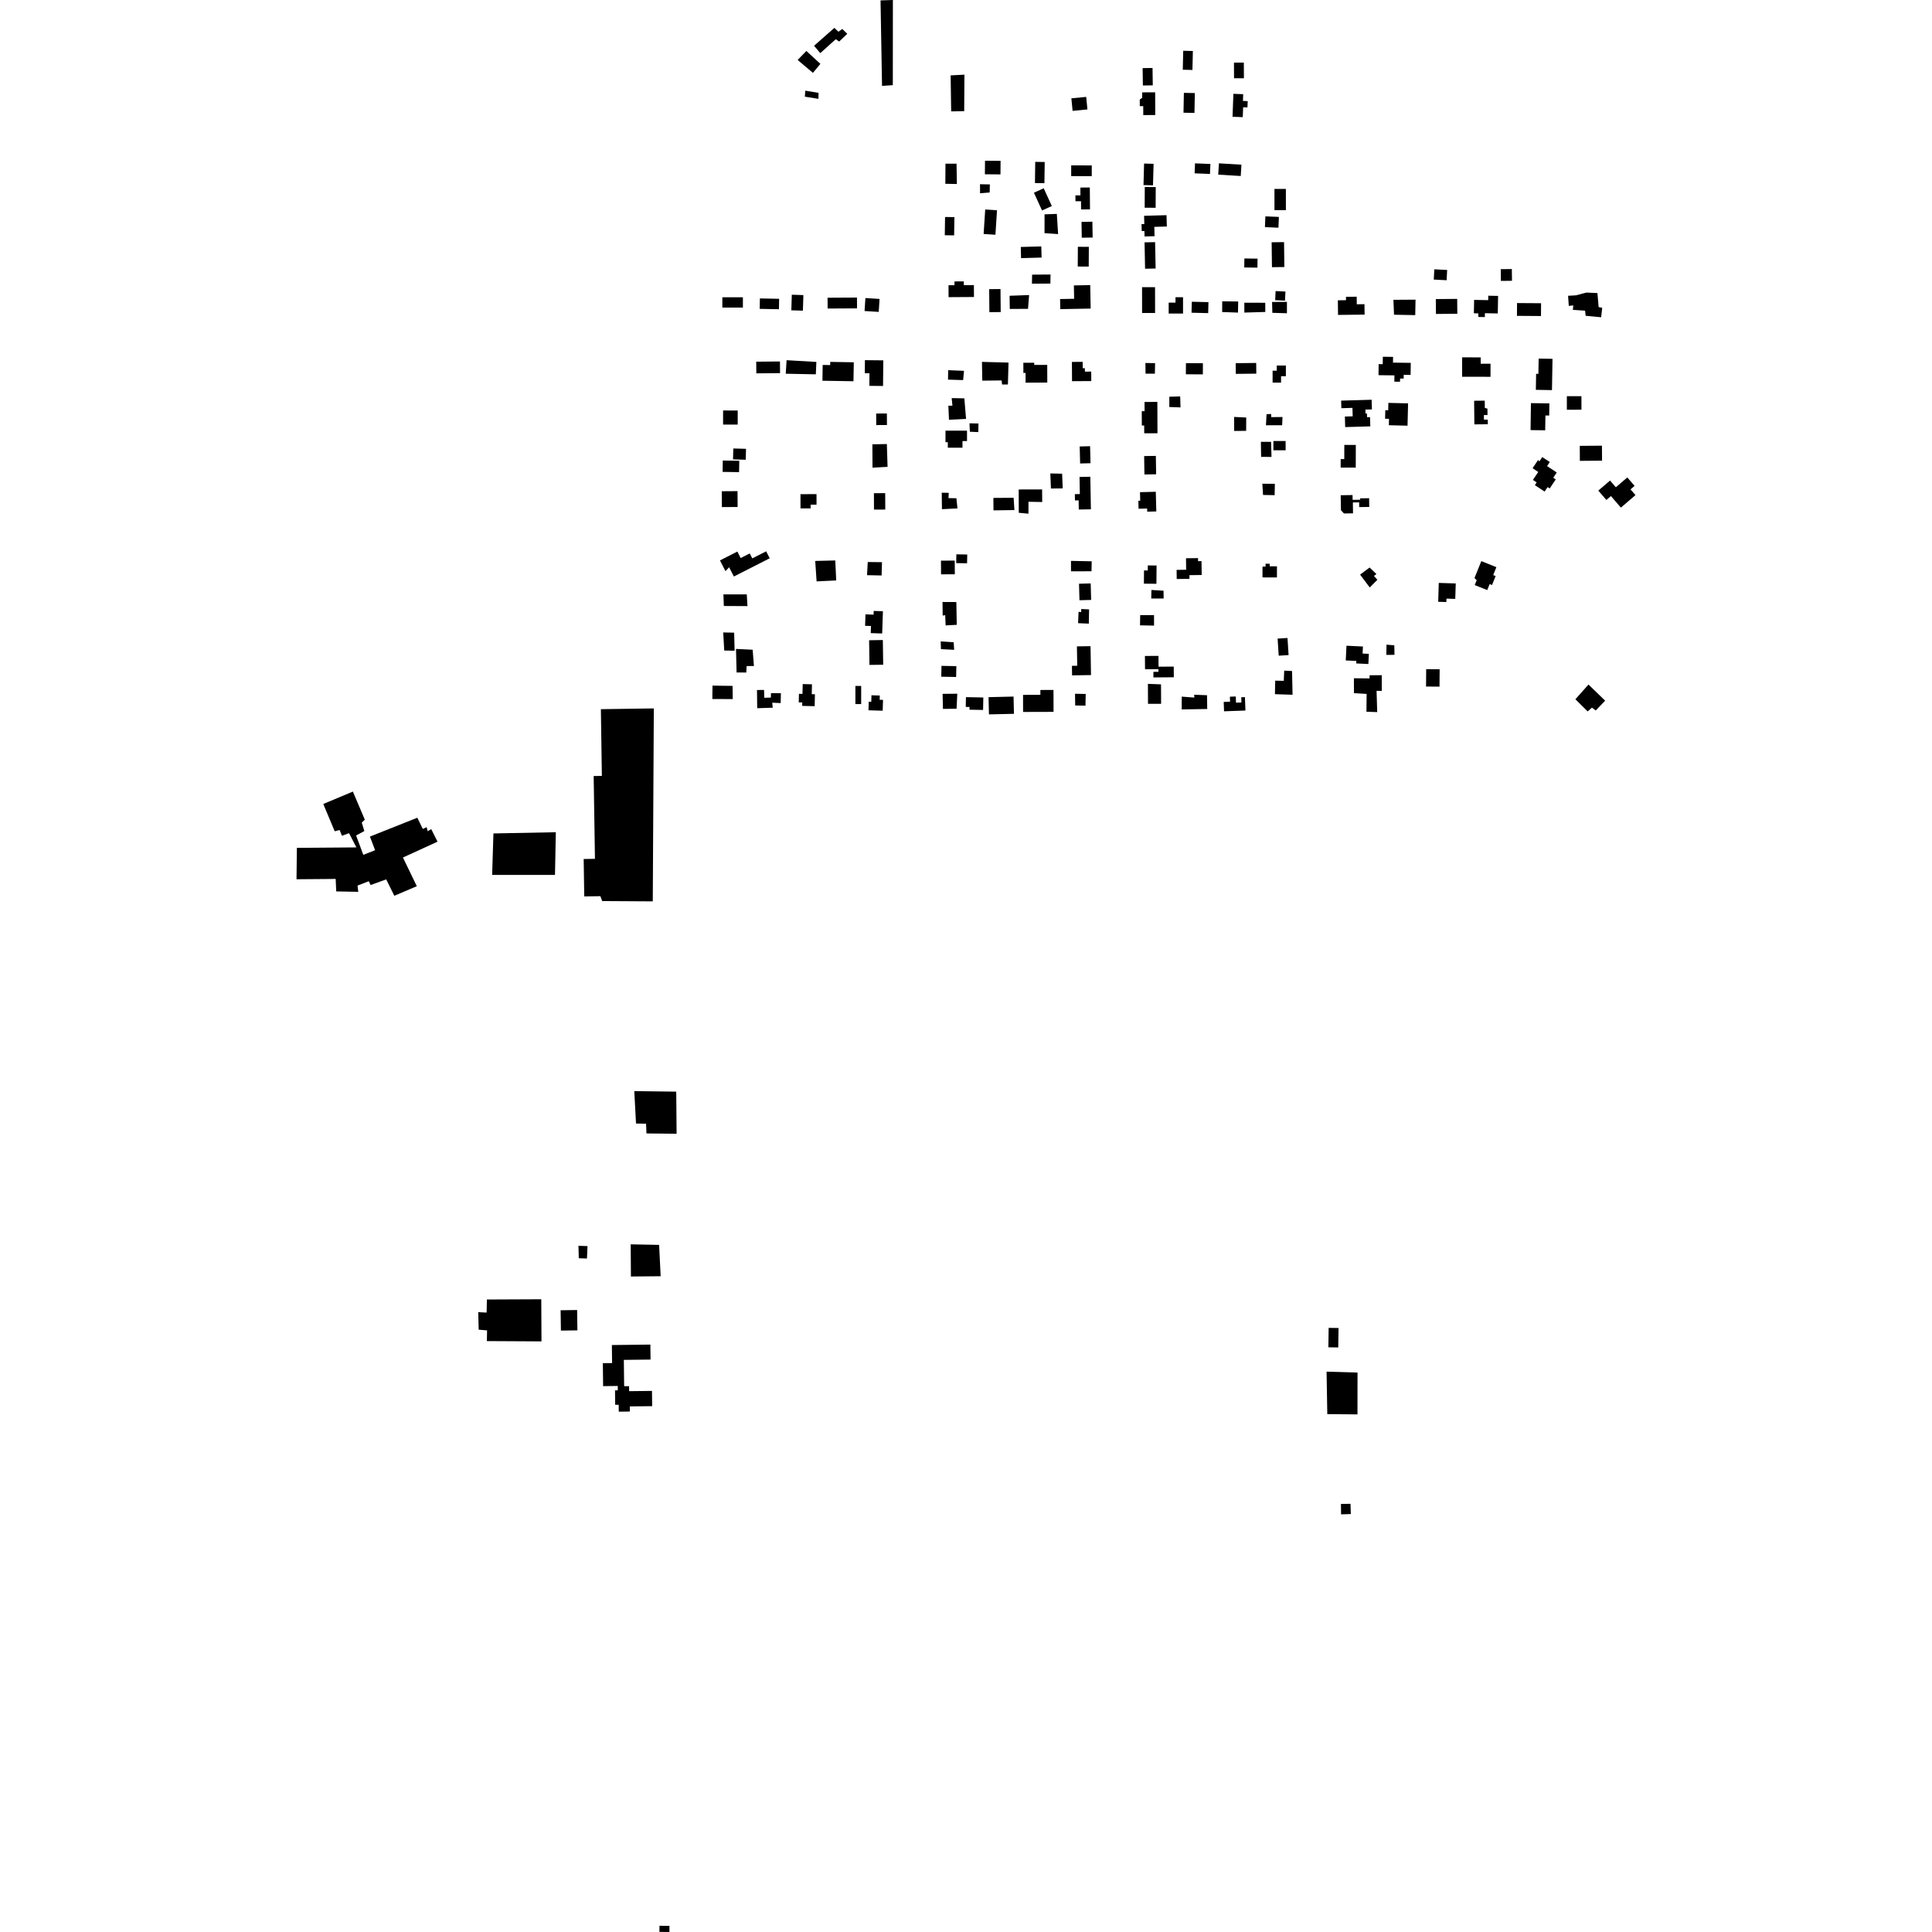 <?xml version="1.0" encoding="utf-8" standalone="no"?>
<!DOCTYPE svg PUBLIC "-//W3C//DTD SVG 1.1//EN"
  "http://www.w3.org/Graphics/SVG/1.1/DTD/svg11.dtd">
<!-- Created with matplotlib (https://matplotlib.org/) -->
<svg height="288pt" version="1.1" viewBox="0 0 288 288" width="288pt" xmlns="http://www.w3.org/2000/svg" xmlns:xlink="http://www.w3.org/1999/xlink">
 <defs>
  <style type="text/css">
*{stroke-linecap:butt;stroke-linejoin:round;}
  </style>
 </defs>
 <g id="figure_1">
  <g id="patch_1">
   <path d="M 0 288 
L 288 288 
L 288 0 
L 0 0 
z
" style="fill:none;opacity:0;"/>
  </g>
  <g id="axes_1">
   <g id="PatchCollection_1">
    <path clip-path="url(#p95643785c7)" d="M 154.32 24.13 
L 155.733 24.15 
L 155.69 27.308 
L 154.278 27.288 
L 154.32 24.13 
"/>
    <path clip-path="url(#p95643785c7)" d="M 154.126 28.729 
L 155.335 31.375 
L 156.794 30.714 
L 155.584 28.067 
L 154.126 28.729 
"/>
    <path clip-path="url(#p95643785c7)" d="M 146.816 25.978 
L 149.139 25.997 
L 149.155 23.978 
L 146.833 23.959 
L 146.816 25.978 
"/>
    <path clip-path="url(#p95643785c7)" d="M 155.711 31.949 
L 155.706 34.756 
L 157.73 34.895 
L 157.541 31.887 
L 155.711 31.949 
"/>
    <path clip-path="url(#p95643785c7)" d="M 152.166 36.815 
L 152.21 38.479 
L 155.268 38.396 
L 155.223 36.732 
L 152.166 36.815 
"/>
    <path clip-path="url(#p95643785c7)" d="M 146.864 31.227 
L 146.628 34.88 
L 148.387 34.992 
L 148.623 31.341 
L 146.864 31.227 
"/>
    <path clip-path="url(#p95643785c7)" d="M 89.573 105.716 
L 89.719 115.663 
L 88.497 115.681 
L 88.689 128.024 
L 87.007 128.05 
L 87.094 133.629 
L 89.497 133.592 
L 89.772 134.32 
L 97.308 134.364 
L 97.465 105.602 
L 89.573 105.716 
"/>
    <path clip-path="url(#p95643785c7)" d="M 73.555 124.239 
L 82.855 124.059 
L 82.731 130.421 
L 73.362 130.419 
L 73.555 124.239 
"/>
    <path clip-path="url(#p95643785c7)" d="M 44.254 126.389 
L 44.201 131.068 
L 50.038 131.021 
L 50.122 132.88 
L 53.403 132.944 
L 53.299 132.012 
L 54.974 131.359 
L 55.247 131.93 
L 57.573 131.088 
L 58.78 133.533 
L 62.132 132.105 
L 60.067 127.828 
L 65.22 125.468 
L 64.283 123.594 
L 63.75 123.906 
L 63.6 123.299 
L 63.027 123.57 
L 62.209 121.898 
L 55.145 124.707 
L 55.915 126.739 
L 54.159 127.431 
L 53.082 124.544 
L 54.311 123.883 
L 53.929 122.624 
L 54.383 122.189 
L 52.603 117.999 
L 48.19 119.848 
L 49.893 123.916 
L 50.626 123.73 
L 50.974 124.583 
L 52.035 124.202 
L 53.128 126.321 
L 44.254 126.389 
"/>
    <path clip-path="url(#p95643785c7)" d="M 159.683 24.652 
L 159.679 26.252 
L 162.745 26.259 
L 162.749 24.659 
L 159.683 24.652 
"/>
    <path clip-path="url(#p95643785c7)" d="M 162.458 27.948 
L 162.483 31.21 
L 161.155 31.221 
L 161.146 29.994 
L 160.318 30 
L 160.311 29.126 
L 161.059 29.119 
L 161.05 27.961 
L 162.458 27.948 
"/>
    <path clip-path="url(#p95643785c7)" d="M 161.219 33.073 
L 161.256 35.434 
L 162.879 35.409 
L 162.84 33.048 
L 161.219 33.073 
"/>
    <path clip-path="url(#p95643785c7)" d="M 160.675 36.787 
L 160.657 39.73 
L 162.294 39.739 
L 162.312 36.798 
L 160.675 36.787 
"/>
    <path clip-path="url(#p95643785c7)" d="M 160.082 42.546 
L 160.119 44.539 
L 158.026 44.578 
L 158.054 46.082 
L 162.584 45.997 
L 162.518 42.5 
L 160.082 42.546 
"/>
    <path clip-path="url(#p95643785c7)" d="M 153.245 46.037 
L 150.527 46.055 
L 150.499 44.09 
L 153.408 43.983 
L 153.245 46.037 
"/>
    <path clip-path="url(#p95643785c7)" d="M 147.454 43.103 
L 147.485 46.532 
L 149.174 46.518 
L 149.143 43.086 
L 147.454 43.103 
"/>
    <path clip-path="url(#p95643785c7)" d="M 141.393 42.521 
L 142.286 42.516 
L 142.281 41.954 
L 143.676 41.945 
L 143.68 42.513 
L 145.177 42.504 
L 145.188 44.274 
L 141.403 44.297 
L 141.393 42.521 
"/>
    <path clip-path="url(#p95643785c7)" d="M 140.879 32.346 
L 142.273 32.368 
L 142.231 35.087 
L 140.838 35.066 
L 140.879 32.346 
"/>
    <path clip-path="url(#p95643785c7)" d="M 146.087 27.461 
L 146.097 28.812 
L 147.53 28.693 
L 147.554 27.49 
L 146.087 27.461 
"/>
    <path clip-path="url(#p95643785c7)" d="M 140.94 24.402 
L 140.918 27.396 
L 142.641 27.43 
L 142.59 24.398 
L 140.94 24.402 
"/>
    <path clip-path="url(#p95643785c7)" d="M 141.71 11.236 
L 141.789 16.606 
L 143.732 16.57 
L 143.766 11.13 
L 141.71 11.236 
"/>
    <path clip-path="url(#p95643785c7)" d="M 159.89 16.527 
L 159.706 14.659 
L 161.917 14.443 
L 162.101 16.312 
L 159.89 16.527 
"/>
    <path clip-path="url(#p95643785c7)" d="M 153.854 40.94 
L 153.828 42.29 
L 156.577 42.271 
L 156.603 40.921 
L 153.854 40.94 
"/>
    <path clip-path="url(#p95643785c7)" d="M 110.742 45.853 
L 110.743 44.314 
L 107.679 44.31 
L 107.677 45.849 
L 110.742 45.853 
"/>
    <path clip-path="url(#p95643785c7)" d="M 199.89 224.192 
L 199.912 225.744 
L 201.367 225.694 
L 201.318 224.169 
L 199.89 224.192 
"/>
    <path clip-path="url(#p95643785c7)" d="M 202.357 210.841 
L 197.858 210.801 
L 197.75 204.469 
L 202.363 204.606 
L 202.357 210.841 
"/>
    <path clip-path="url(#p95643785c7)" d="M 199.49 200.862 
L 199.534 197.964 
L 198.06 197.942 
L 198.017 200.841 
L 199.49 200.862 
"/>
    <path clip-path="url(#p95643785c7)" d="M 100.86 169.006 
L 96.366 168.961 
L 96.307 167.512 
L 94.809 167.483 
L 94.552 162.651 
L 100.806 162.729 
L 100.86 169.006 
"/>
    <path clip-path="url(#p95643785c7)" d="M 131.26 0.059 
L 131.483 12.804 
L 133.091 12.695 
L 133.102 0 
L 131.26 0.059 
"/>
    <path clip-path="url(#p95643785c7)" d="M 121.353 6.822 
L 124.379 4.154 
L 124.983 4.731 
L 125.557 4.318 
L 126.299 5.039 
L 125.096 6.191 
L 124.583 5.851 
L 122.277 7.921 
L 121.353 6.822 
"/>
    <path clip-path="url(#p95643785c7)" d="M 119.978 14.412 
L 122.002 14.733 
L 122.019 13.84 
L 120.042 13.519 
L 119.978 14.412 
"/>
    <path clip-path="url(#p95643785c7)" d="M 120.205 7.598 
L 122.293 9.519 
L 121.18 10.861 
L 118.904 8.937 
L 120.205 7.598 
"/>
    <path clip-path="url(#p95643785c7)" d="M 185.257 17.463 
L 183.731 17.405 
L 183.861 13.986 
L 185.322 14.041 
L 185.283 15.046 
L 185.993 15.073 
L 185.956 16.017 
L 185.313 15.993 
L 185.257 17.463 
"/>
    <path clip-path="url(#p95643785c7)" d="M 183.945 9.336 
L 183.956 11.669 
L 185.428 11.662 
L 185.416 9.328 
L 183.945 9.336 
"/>
    <path clip-path="url(#p95643785c7)" d="M 176.479 13.84 
L 176.421 16.801 
L 178.055 16.833 
L 178.113 13.872 
L 176.479 13.84 
"/>
    <path clip-path="url(#p95643785c7)" d="M 170.259 13.768 
L 170.261 14.572 
L 169.901 14.841 
L 169.906 15.824 
L 170.42 15.821 
L 170.425 17.156 
L 172.212 17.149 
L 172.197 13.76 
L 170.259 13.768 
"/>
    <path clip-path="url(#p95643785c7)" d="M 170.33 10.154 
L 170.367 12.743 
L 171.843 12.722 
L 171.806 10.133 
L 170.33 10.154 
"/>
    <path clip-path="url(#p95643785c7)" d="M 176.381 7.569 
L 176.314 10.394 
L 177.753 10.428 
L 177.82 7.602 
L 176.381 7.569 
"/>
    <path clip-path="url(#p95643785c7)" d="M 170.547 24.38 
L 171.963 24.419 
L 171.876 27.628 
L 170.46 27.589 
L 170.547 24.38 
"/>
    <path clip-path="url(#p95643785c7)" d="M 180.432 24.442 
L 180.371 25.93 
L 178.079 25.838 
L 178.14 24.35 
L 180.432 24.442 
"/>
    <path clip-path="url(#p95643785c7)" d="M 185.058 24.551 
L 184.956 26.237 
L 181.599 26.034 
L 181.703 24.347 
L 185.058 24.551 
"/>
    <path clip-path="url(#p95643785c7)" d="M 189.98 28.162 
L 189.983 31.33 
L 191.687 31.329 
L 191.684 28.159 
L 189.98 28.162 
"/>
    <path clip-path="url(#p95643785c7)" d="M 188.562 33.859 
L 188.628 32.252 
L 190.642 32.335 
L 190.574 33.942 
L 188.562 33.859 
"/>
    <path clip-path="url(#p95643785c7)" d="M 189.561 36.115 
L 189.609 39.829 
L 191.458 39.806 
L 191.411 36.092 
L 189.561 36.115 
"/>
    <path clip-path="url(#p95643785c7)" d="M 185.498 38.529 
L 185.48 39.87 
L 187.443 39.897 
L 187.462 38.556 
L 185.498 38.529 
"/>
    <path clip-path="url(#p95643785c7)" d="M 191.618 43.461 
L 191.552 44.818 
L 190.087 44.747 
L 190.151 43.39 
L 191.618 43.461 
"/>
    <path clip-path="url(#p95643785c7)" d="M 189.627 45.014 
L 189.666 46.632 
L 191.84 46.696 
L 191.842 44.998 
L 189.627 45.014 
"/>
    <path clip-path="url(#p95643785c7)" d="M 185.489 45.126 
L 185.495 46.595 
L 188.618 46.503 
L 188.61 45.133 
L 185.489 45.126 
"/>
    <path clip-path="url(#p95643785c7)" d="M 182.196 44.915 
L 182.184 46.513 
L 184.545 46.599 
L 184.577 44.942 
L 182.196 44.915 
"/>
    <path clip-path="url(#p95643785c7)" d="M 177.661 44.979 
L 177.62 46.616 
L 180.102 46.676 
L 180.142 45.039 
L 177.661 44.979 
"/>
    <path clip-path="url(#p95643785c7)" d="M 176.353 46.744 
L 174.214 46.744 
L 174.214 45.115 
L 175.231 45.116 
L 175.23 44.306 
L 176.353 44.305 
L 176.353 46.744 
"/>
    <path clip-path="url(#p95643785c7)" d="M 172.181 42.805 
L 172.186 46.653 
L 170.249 46.655 
L 170.245 42.807 
L 172.181 42.805 
"/>
    <path clip-path="url(#p95643785c7)" d="M 170.617 36.126 
L 170.695 40.061 
L 172.269 40.029 
L 172.188 36.096 
L 170.617 36.126 
"/>
    <path clip-path="url(#p95643785c7)" d="M 172.11 35.208 
L 172.071 33.819 
L 173.939 33.764 
L 173.891 32.075 
L 170.546 32.17 
L 170.582 33.401 
L 170.165 33.412 
L 170.196 34.445 
L 170.594 34.434 
L 170.617 35.25 
L 172.11 35.208 
"/>
    <path clip-path="url(#p95643785c7)" d="M 170.649 27.88 
L 172.284 27.887 
L 172.269 30.973 
L 170.636 30.964 
L 170.649 27.88 
"/>
    <path clip-path="url(#p95643785c7)" d="M 233.751 44.092 
L 234.911 44.025 
L 236.478 43.613 
L 238.126 43.689 
L 238.307 45.779 
L 238.84 45.877 
L 238.68 47.295 
L 236.367 47.073 
L 236.292 46.317 
L 234.467 46.192 
L 234.525 45.528 
L 233.855 45.603 
L 233.751 44.092 
"/>
    <path clip-path="url(#p95643785c7)" d="M 229.727 45.202 
L 229.712 47.109 
L 226.13 47.083 
L 226.143 45.176 
L 229.727 45.202 
"/>
    <path clip-path="url(#p95643785c7)" d="M 219.746 44.705 
L 221.84 44.744 
L 221.853 44.083 
L 223.319 44.111 
L 223.27 46.726 
L 221.355 46.689 
L 221.344 47.267 
L 220.367 47.248 
L 220.377 46.715 
L 219.707 46.702 
L 219.746 44.705 
"/>
    <path clip-path="url(#p95643785c7)" d="M 223.715 40.126 
L 223.739 41.877 
L 225.39 41.856 
L 225.367 40.105 
L 223.715 40.126 
"/>
    <path clip-path="url(#p95643785c7)" d="M 217.22 44.554 
L 217.24 46.77 
L 214.054 46.8 
L 214.034 44.584 
L 217.22 44.554 
"/>
    <path clip-path="url(#p95643785c7)" d="M 213.809 40.146 
L 213.731 41.675 
L 215.646 41.773 
L 215.725 40.245 
L 213.809 40.146 
"/>
    <path clip-path="url(#p95643785c7)" d="M 211.012 44.67 
L 210.967 46.976 
L 207.804 46.914 
L 207.714 44.693 
L 211.012 44.67 
"/>
    <path clip-path="url(#p95643785c7)" d="M 199.432 44.766 
L 200.645 44.751 
L 200.64 44.248 
L 202.24 44.228 
L 202.254 45.358 
L 203.4 45.344 
L 203.419 46.897 
L 199.458 46.945 
L 199.432 44.766 
"/>
    <path clip-path="url(#p95643785c7)" d="M 94.017 185.491 
L 94.051 190.286 
L 98.483 190.245 
L 98.253 185.574 
L 94.017 185.491 
"/>
    <path clip-path="url(#p95643785c7)" d="M 87.579 185.755 
L 87.497 187.607 
L 86.279 187.564 
L 86.231 185.71 
L 87.579 185.755 
"/>
    <path clip-path="url(#p95643785c7)" d="M 80.686 193.68 
L 80.719 199.958 
L 72.577 199.914 
L 72.608 198.317 
L 71.356 198.214 
L 71.29 195.601 
L 72.542 195.665 
L 72.58 193.715 
L 80.686 193.68 
"/>
    <path clip-path="url(#p95643785c7)" d="M 91.21 200.502 
L 91.244 203.191 
L 89.864 203.208 
L 89.906 206.628 
L 92.085 206.602 
L 92.093 207.255 
L 91.678 207.261 
L 91.704 209.412 
L 92.225 209.405 
L 92.237 210.434 
L 93.893 210.415 
L 93.884 209.651 
L 97.217 209.613 
L 97.19 207.34 
L 93.783 207.38 
L 93.773 206.633 
L 93.042 206.642 
L 92.994 202.716 
L 96.977 202.669 
L 96.949 200.435 
L 91.21 200.502 
"/>
    <path clip-path="url(#p95643785c7)" d="M 98.31 287.07 
L 99.799 287.088 
L 99.789 288 
L 98.299 287.982 
L 98.31 287.07 
"/>
    <path clip-path="url(#p95643785c7)" d="M 116.144 44.542 
L 116.113 46.096 
L 113.246 46.04 
L 113.276 44.486 
L 116.144 44.542 
"/>
    <path clip-path="url(#p95643785c7)" d="M 118.035 43.933 
L 117.961 46.258 
L 119.686 46.312 
L 119.76 43.988 
L 118.035 43.933 
"/>
    <path clip-path="url(#p95643785c7)" d="M 123.364 44.382 
L 123.374 45.992 
L 127.758 45.967 
L 127.748 44.359 
L 123.364 44.382 
"/>
    <path clip-path="url(#p95643785c7)" d="M 129.004 44.43 
L 128.88 46.363 
L 130.99 46.495 
L 131.114 44.562 
L 129.004 44.43 
"/>
    <path clip-path="url(#p95643785c7)" d="M 86.073 198.314 
L 86.03 195.282 
L 83.57 195.318 
L 83.614 198.349 
L 86.073 198.314 
"/>
    <path clip-path="url(#p95643785c7)" d="M 141.345 55.181 
L 141.317 56.59 
L 143.571 56.661 
L 143.704 55.278 
L 141.345 55.181 
"/>
    <path clip-path="url(#p95643785c7)" d="M 146.379 53.946 
L 146.429 56.743 
L 149.307 56.712 
L 149.381 57.317 
L 150.247 57.313 
L 150.338 54.05 
L 146.379 53.946 
"/>
    <path clip-path="url(#p95643785c7)" d="M 152.549 54.078 
L 152.555 55.592 
L 152.877 55.591 
L 152.884 57.045 
L 156.118 57.03 
L 156.108 54.393 
L 154.172 54.401 
L 154.171 54.071 
L 152.549 54.078 
"/>
    <path clip-path="url(#p95643785c7)" d="M 162.674 56.805 
L 159.806 56.822 
L 159.788 53.951 
L 161.391 53.942 
L 161.397 54.887 
L 161.72 54.886 
L 161.722 55.394 
L 162.665 55.39 
L 162.674 56.805 
"/>
    <path clip-path="url(#p95643785c7)" d="M 160.948 66.554 
L 161.012 69.089 
L 162.561 69.05 
L 162.497 66.515 
L 160.948 66.554 
"/>
    <path clip-path="url(#p95643785c7)" d="M 162.532 71.069 
L 162.619 75.923 
L 160.813 75.954 
L 160.788 74.588 
L 160.243 74.598 
L 160.226 73.662 
L 160.97 73.648 
L 160.925 71.097 
L 162.532 71.069 
"/>
    <path clip-path="url(#p95643785c7)" d="M 156.572 70.577 
L 156.66 72.825 
L 158.417 72.806 
L 158.33 70.612 
L 156.572 70.577 
"/>
    <path clip-path="url(#p95643785c7)" d="M 155.346 72.956 
L 155.361 74.836 
L 153.316 74.796 
L 153.307 76.573 
L 151.867 76.44 
L 151.856 72.965 
L 155.346 72.956 
"/>
    <path clip-path="url(#p95643785c7)" d="M 148.098 76.079 
L 148.081 74.225 
L 151.098 74.204 
L 151.219 76.035 
L 148.098 76.079 
"/>
    <path clip-path="url(#p95643785c7)" d="M 140.383 73.446 
L 140.414 75.902 
L 142.726 75.791 
L 142.571 74.274 
L 141.392 74.251 
L 141.433 73.467 
L 140.383 73.446 
"/>
    <path clip-path="url(#p95643785c7)" d="M 140.943 64.197 
L 140.941 65.917 
L 141.289 65.916 
L 141.288 66.737 
L 143.475 66.74 
L 143.475 65.751 
L 144.151 65.751 
L 144.152 64.201 
L 140.943 64.197 
"/>
    <path clip-path="url(#p95643785c7)" d="M 145.833 64.411 
L 144.574 64.359 
L 144.52 63.105 
L 145.858 63.131 
L 145.833 64.411 
"/>
    <path clip-path="url(#p95643785c7)" d="M 143.753 59.381 
L 144.009 62.441 
L 141.461 62.574 
L 141.372 60.483 
L 141.975 60.47 
L 141.866 59.344 
L 143.753 59.381 
"/>
    <path clip-path="url(#p95643785c7)" d="M 170.744 54.109 
L 170.766 55.702 
L 172.156 55.705 
L 172.186 54.138 
L 170.744 54.109 
"/>
    <path clip-path="url(#p95643785c7)" d="M 176.788 54.132 
L 176.775 55.791 
L 179.306 55.808 
L 179.317 54.149 
L 176.788 54.132 
"/>
    <path clip-path="url(#p95643785c7)" d="M 184.201 54.14 
L 184.22 55.733 
L 187.276 55.699 
L 187.258 54.104 
L 184.201 54.14 
"/>
    <path clip-path="url(#p95643785c7)" d="M 189.706 57.04 
L 189.705 55.257 
L 190.323 55.258 
L 190.323 54.486 
L 191.684 54.486 
L 191.684 56.08 
L 190.965 56.08 
L 190.965 57.04 
L 189.706 57.04 
"/>
    <path clip-path="url(#p95643785c7)" d="M 191.129 63.388 
L 188.715 63.395 
L 188.8 61.75 
L 189.482 61.71 
L 189.5 62.181 
L 191.179 62.163 
L 191.129 63.388 
"/>
    <path clip-path="url(#p95643785c7)" d="M 185.761 64.225 
L 185.774 62.24 
L 183.965 62.151 
L 183.977 64.241 
L 185.761 64.225 
"/>
    <path clip-path="url(#p95643785c7)" d="M 191.644 65.74 
L 191.646 67.123 
L 189.824 67.123 
L 189.822 65.742 
L 191.644 65.74 
"/>
    <path clip-path="url(#p95643785c7)" d="M 187.959 65.86 
L 187.993 68.107 
L 189.542 68.112 
L 189.48 65.865 
L 187.959 65.86 
"/>
    <path clip-path="url(#p95643785c7)" d="M 190.041 72.119 
L 190.007 73.815 
L 188.277 73.782 
L 188.178 72.109 
L 190.041 72.119 
"/>
    <path clip-path="url(#p95643785c7)" d="M 172.292 73.306 
L 172.369 76.241 
L 171.014 76.277 
L 171 75.803 
L 169.725 75.837 
L 169.692 74.644 
L 169.97 74.638 
L 169.936 73.368 
L 172.292 73.306 
"/>
    <path clip-path="url(#p95643785c7)" d="M 172.343 70.703 
L 170.599 70.729 
L 170.556 67.985 
L 172.3 67.959 
L 172.343 70.703 
"/>
    <path clip-path="url(#p95643785c7)" d="M 172.525 59.913 
L 172.544 64.584 
L 170.567 64.591 
L 170.562 63.427 
L 170.209 63.43 
L 170.201 61.298 
L 170.621 61.296 
L 170.614 59.919 
L 172.525 59.913 
"/>
    <path clip-path="url(#p95643785c7)" d="M 174.311 59.14 
L 174.306 60.671 
L 175.976 60.73 
L 175.929 59.091 
L 174.311 59.14 
"/>
    <path clip-path="url(#p95643785c7)" d="M 205.512 54.28 
L 206.121 54.288 
L 206.135 53.181 
L 207.662 53.201 
L 207.651 54.056 
L 210.3 54.089 
L 210.277 55.887 
L 209.252 55.875 
L 209.244 56.436 
L 208.705 56.43 
L 208.698 56.906 
L 207.854 56.895 
L 207.865 55.956 
L 205.492 55.927 
L 205.512 54.28 
"/>
    <path clip-path="url(#p95643785c7)" d="M 217.958 53.269 
L 217.953 56.162 
L 222.188 56.169 
L 222.191 54.224 
L 220.723 54.22 
L 220.725 53.275 
L 217.958 53.269 
"/>
    <path clip-path="url(#p95643785c7)" d="M 221.789 63.242 
L 219.781 63.262 
L 219.746 59.741 
L 221.33 59.726 
L 221.341 60.808 
L 221.73 60.916 
L 221.739 61.869 
L 221.202 61.874 
L 221.209 62.556 
L 221.781 62.55 
L 221.789 63.242 
"/>
    <path clip-path="url(#p95643785c7)" d="M 204.111 75.569 
L 202.613 75.591 
L 202.604 74.888 
L 201.671 74.9 
L 201.693 76.522 
L 200.344 76.541 
L 199.894 76.058 
L 199.856 73.825 
L 201.623 73.796 
L 201.634 74.511 
L 202.76 74.493 
L 202.757 74.287 
L 204.092 74.267 
L 204.111 75.569 
"/>
    <path clip-path="url(#p95643785c7)" d="M 199.851 69.7 
L 202.1 69.708 
L 202.108 66.327 
L 200.395 66.32 
L 200.389 68.434 
L 199.854 68.434 
L 199.851 69.7 
"/>
    <path clip-path="url(#p95643785c7)" d="M 204.271 63.557 
L 200.524 63.665 
L 200.479 62.093 
L 201.643 62.06 
L 201.606 60.802 
L 199.955 60.85 
L 199.923 59.722 
L 204.468 59.589 
L 204.509 61.03 
L 203.539 61.059 
L 203.556 61.64 
L 203.769 61.635 
L 203.785 62.195 
L 204.23 62.183 
L 204.271 63.557 
"/>
    <path clip-path="url(#p95643785c7)" d="M 209.9 60.128 
L 209.82 63.456 
L 207.034 63.388 
L 207.057 62.432 
L 206.473 62.419 
L 206.504 61.145 
L 206.937 61.156 
L 206.963 60.057 
L 209.9 60.128 
"/>
    <path clip-path="url(#p95643785c7)" d="M 231.35 58.153 
L 228.946 58.112 
L 228.987 55.722 
L 229.325 55.729 
L 229.363 53.455 
L 231.429 53.491 
L 231.35 58.153 
"/>
    <path clip-path="url(#p95643785c7)" d="M 233.567 59.061 
L 233.57 61.079 
L 235.745 61.073 
L 235.74 59.058 
L 233.567 59.061 
"/>
    <path clip-path="url(#p95643785c7)" d="M 230.963 60.133 
L 230.938 61.944 
L 230.372 61.936 
L 230.341 64.144 
L 228.159 64.113 
L 228.214 60.092 
L 230.963 60.133 
"/>
    <path clip-path="url(#p95643785c7)" d="M 235.492 66.461 
L 235.509 68.698 
L 238.816 68.673 
L 238.799 66.436 
L 235.492 66.461 
"/>
    <path clip-path="url(#p95643785c7)" d="M 229.901 68.132 
L 231.024 68.872 
L 230.619 69.479 
L 232.063 70.431 
L 231.543 71.216 
L 231.913 71.459 
L 231.012 72.813 
L 230.699 72.607 
L 230.25 73.28 
L 228.798 72.32 
L 229.069 71.912 
L 228.509 71.543 
L 229.303 70.355 
L 228.46 69.797 
L 229.28 68.567 
L 229.466 68.784 
L 229.901 68.132 
"/>
    <path clip-path="url(#p95643785c7)" d="M 238.256 73.133 
L 240.007 71.634 
L 240.872 72.636 
L 242.58 71.172 
L 243.667 72.431 
L 243.06 72.951 
L 243.799 73.805 
L 241.624 75.668 
L 240.138 73.947 
L 239.46 74.528 
L 238.256 73.133 
"/>
    <path clip-path="url(#p95643785c7)" d="M 112.729 53.916 
L 112.745 55.656 
L 116.282 55.624 
L 116.266 53.884 
L 112.729 53.916 
"/>
    <path clip-path="url(#p95643785c7)" d="M 121.615 55.799 
L 117.129 55.711 
L 117.255 53.694 
L 121.695 53.953 
L 121.615 55.799 
"/>
    <path clip-path="url(#p95643785c7)" d="M 122.636 54.401 
L 123.755 54.421 
L 123.763 53.947 
L 127.273 54.006 
L 127.225 56.832 
L 122.598 56.755 
L 122.636 54.401 
"/>
    <path clip-path="url(#p95643785c7)" d="M 131.634 57.538 
L 129.594 57.517 
L 129.611 55.647 
L 128.914 55.639 
L 128.933 53.69 
L 131.671 53.717 
L 131.634 57.538 
"/>
    <path clip-path="url(#p95643785c7)" d="M 130.608 61.646 
L 130.62 63.366 
L 132.217 63.356 
L 132.205 61.637 
L 130.608 61.646 
"/>
    <path clip-path="url(#p95643785c7)" d="M 132.308 69.59 
L 130.062 69.718 
L 130.044 66.235 
L 132.202 66.192 
L 132.308 69.59 
"/>
    <path clip-path="url(#p95643785c7)" d="M 131.965 75.958 
L 130.283 75.965 
L 130.273 73.519 
L 131.956 73.514 
L 131.965 75.958 
"/>
    <path clip-path="url(#p95643785c7)" d="M 119.326 73.665 
L 121.717 73.66 
L 121.72 75.23 
L 120.839 75.232 
L 120.84 75.786 
L 119.33 75.789 
L 119.326 73.665 
"/>
    <path clip-path="url(#p95643785c7)" d="M 107.593 73.229 
L 107.61 75.592 
L 109.958 75.575 
L 109.939 73.212 
L 107.593 73.229 
"/>
    <path clip-path="url(#p95643785c7)" d="M 110.173 70.382 
L 107.717 70.344 
L 107.744 68.651 
L 110.2 68.689 
L 110.173 70.382 
"/>
    <path clip-path="url(#p95643785c7)" d="M 109.27 68.479 
L 109.316 66.853 
L 111.209 66.907 
L 111.162 68.533 
L 109.27 68.479 
"/>
    <path clip-path="url(#p95643785c7)" d="M 109.969 63.288 
L 107.789 63.287 
L 107.791 61.19 
L 109.97 61.191 
L 109.969 63.288 
"/>
    <path clip-path="url(#p95643785c7)" d="M 107.323 83.541 
L 108.145 85.142 
L 108.688 84.559 
L 109.398 85.94 
L 114.742 83.22 
L 114.209 82.185 
L 112.142 83.238 
L 111.76 82.497 
L 110.412 83.185 
L 109.917 82.221 
L 107.323 83.541 
"/>
    <path clip-path="url(#p95643785c7)" d="M 121.523 83.619 
L 121.729 86.666 
L 124.653 86.525 
L 124.513 83.546 
L 121.523 83.619 
"/>
    <path clip-path="url(#p95643785c7)" d="M 129.247 85.74 
L 129.353 83.778 
L 131.477 83.803 
L 131.421 85.783 
L 129.247 85.74 
"/>
    <path clip-path="url(#p95643785c7)" d="M 129.016 91.582 
L 128.96 93.288 
L 129.836 93.316 
L 129.8 94.377 
L 131.504 94.433 
L 131.615 91.115 
L 130.242 91.071 
L 130.224 91.623 
L 129.016 91.582 
"/>
    <path clip-path="url(#p95643785c7)" d="M 131.602 95.408 
L 131.655 99.09 
L 129.611 99.118 
L 129.557 95.439 
L 131.602 95.408 
"/>
    <path clip-path="url(#p95643785c7)" d="M 129.91 103.643 
L 129.879 104.616 
L 129.502 104.602 
L 129.462 105.88 
L 131.58 105.946 
L 131.631 104.332 
L 131.128 104.316 
L 131.148 103.682 
L 129.91 103.643 
"/>
    <path clip-path="url(#p95643785c7)" d="M 127.513 102.249 
L 128.374 102.251 
L 128.373 104.956 
L 127.512 104.954 
L 127.513 102.249 
"/>
    <path clip-path="url(#p95643785c7)" d="M 119.58 105.226 
L 119.592 104.717 
L 119.068 104.705 
L 119.097 103.427 
L 119.624 103.44 
L 119.657 101.973 
L 121.039 102.006 
L 121.006 103.48 
L 121.481 103.491 
L 121.44 105.27 
L 119.58 105.226 
"/>
    <path clip-path="url(#p95643785c7)" d="M 116.406 103.335 
L 116.377 104.807 
L 115.119 104.75 
L 115.189 105.496 
L 112.875 105.569 
L 112.844 102.859 
L 113.898 102.846 
L 113.927 104.014 
L 114.914 103.984 
L 114.927 103.323 
L 116.406 103.335 
"/>
    <path clip-path="url(#p95643785c7)" d="M 109.2 102.245 
L 109.23 104.21 
L 106.187 104.201 
L 106.208 102.204 
L 109.2 102.245 
"/>
    <path clip-path="url(#p95643785c7)" d="M 109.716 96.736 
L 112.197 96.852 
L 112.387 99.277 
L 111.299 99.29 
L 111.245 100.254 
L 109.801 100.243 
L 109.716 96.736 
"/>
    <path clip-path="url(#p95643785c7)" d="M 109.44 94.31 
L 109.507 97.003 
L 107.96 96.973 
L 107.809 94.278 
L 109.44 94.31 
"/>
    <path clip-path="url(#p95643785c7)" d="M 107.836 88.605 
L 107.903 90.334 
L 111.422 90.352 
L 111.321 88.607 
L 107.836 88.605 
"/>
    <path clip-path="url(#p95643785c7)" d="M 140.27 83.576 
L 140.281 85.617 
L 142.333 85.605 
L 142.321 83.565 
L 140.27 83.576 
"/>
    <path clip-path="url(#p95643785c7)" d="M 142.563 82.631 
L 142.538 83.941 
L 144.159 83.972 
L 144.185 82.662 
L 142.563 82.631 
"/>
    <path clip-path="url(#p95643785c7)" d="M 140.498 89.736 
L 140.522 91.759 
L 140.898 91.704 
L 140.962 93.231 
L 142.621 93.14 
L 142.562 89.746 
L 140.498 89.736 
"/>
    <path clip-path="url(#p95643785c7)" d="M 140.228 95.613 
L 140.267 96.766 
L 142.235 96.866 
L 142.163 95.744 
L 140.228 95.613 
"/>
    <path clip-path="url(#p95643785c7)" d="M 140.312 100.874 
L 142.53 100.918 
L 142.562 99.301 
L 140.344 99.258 
L 140.312 100.874 
"/>
    <path clip-path="url(#p95643785c7)" d="M 140.513 103.431 
L 140.563 105.674 
L 142.595 105.651 
L 142.701 103.411 
L 140.513 103.431 
"/>
    <path clip-path="url(#p95643785c7)" d="M 143.99 103.92 
L 143.963 105.379 
L 144.525 105.39 
L 144.517 105.793 
L 146.546 105.833 
L 146.583 103.971 
L 143.99 103.92 
"/>
    <path clip-path="url(#p95643785c7)" d="M 147.36 103.925 
L 147.422 106.494 
L 151.15 106.407 
L 151.088 103.836 
L 147.36 103.925 
"/>
    <path clip-path="url(#p95643785c7)" d="M 152.51 106.129 
L 157.051 106.116 
L 157.043 102.849 
L 155.085 102.855 
L 155.087 103.579 
L 152.504 103.585 
L 152.51 106.129 
"/>
    <path clip-path="url(#p95643785c7)" d="M 161.844 103.448 
L 161.81 105.194 
L 160.274 105.164 
L 160.254 103.417 
L 161.844 103.448 
"/>
    <path clip-path="url(#p95643785c7)" d="M 162.563 96.322 
L 162.633 100.632 
L 159.812 100.676 
L 159.79 99.255 
L 160.582 99.242 
L 160.534 96.355 
L 162.563 96.322 
"/>
    <path clip-path="url(#p95643785c7)" d="M 162.307 92.964 
L 160.71 92.897 
L 160.78 91.201 
L 161.17 91.245 
L 161.179 90.784 
L 162.348 90.843 
L 162.307 92.964 
"/>
    <path clip-path="url(#p95643785c7)" d="M 160.848 87.017 
L 160.914 89.476 
L 162.654 89.43 
L 162.587 86.969 
L 160.848 87.017 
"/>
    <path clip-path="url(#p95643785c7)" d="M 159.65 83.61 
L 159.654 85.167 
L 162.709 85.156 
L 162.738 83.671 
L 159.65 83.61 
"/>
    <path clip-path="url(#p95643785c7)" d="M 172.385 87.023 
L 170.519 87.008 
L 170.535 85.035 
L 171.095 85.038 
L 171.102 84.287 
L 172.407 84.298 
L 172.385 87.023 
"/>
    <path clip-path="url(#p95643785c7)" d="M 177.314 86.285 
L 177.306 85.738 
L 179.135 85.713 
L 179.107 83.642 
L 178.595 83.649 
L 178.589 83.195 
L 176.794 83.219 
L 176.818 84.932 
L 175.394 84.952 
L 175.413 86.311 
L 177.314 86.285 
"/>
    <path clip-path="url(#p95643785c7)" d="M 188.196 86.073 
L 188.2 84.465 
L 188.653 84.466 
L 188.655 84.038 
L 189.272 84.038 
L 189.27 84.419 
L 190.355 84.423 
L 190.35 86.079 
L 188.196 86.073 
"/>
    <path clip-path="url(#p95643785c7)" d="M 190.451 95.194 
L 190.616 97.744 
L 192.089 97.651 
L 191.924 95.101 
L 190.451 95.194 
"/>
    <path clip-path="url(#p95643785c7)" d="M 190.092 101.464 
L 190.052 103.479 
L 192.679 103.566 
L 192.606 100.027 
L 191.435 99.97 
L 191.371 101.489 
L 190.092 101.464 
"/>
    <path clip-path="url(#p95643785c7)" d="M 185.654 105.917 
L 185.581 103.919 
L 185.031 103.939 
L 185.06 104.718 
L 184.248 104.748 
L 184.215 103.824 
L 183.336 103.856 
L 183.364 104.603 
L 182.416 104.636 
L 182.466 106.032 
L 185.654 105.917 
"/>
    <path clip-path="url(#p95643785c7)" d="M 179.959 105.688 
L 176.157 105.754 
L 176.16 103.844 
L 178.039 103.987 
L 178.011 103.562 
L 179.928 103.635 
L 179.959 105.688 
"/>
    <path clip-path="url(#p95643785c7)" d="M 173.084 104.915 
L 171.131 104.913 
L 171.118 101.941 
L 173.07 102.015 
L 173.084 104.915 
"/>
    <path clip-path="url(#p95643785c7)" d="M 170.672 97.783 
L 170.688 99.767 
L 172.685 99.752 
L 172.688 100.147 
L 171.934 100.153 
L 171.941 100.982 
L 174.98 100.959 
L 174.968 99.367 
L 172.704 99.383 
L 172.692 97.77 
L 170.672 97.783 
"/>
    <path clip-path="url(#p95643785c7)" d="M 172.028 91.703 
L 172.033 93.259 
L 169.938 93.218 
L 169.968 91.699 
L 172.028 91.703 
"/>
    <path clip-path="url(#p95643785c7)" d="M 171.639 87.948 
L 171.614 89.22 
L 173.462 89.22 
L 173.448 88.054 
L 171.639 87.948 
"/>
    <path clip-path="url(#p95643785c7)" d="M 202.746 85.658 
L 204.166 84.601 
L 205.181 85.576 
L 204.813 85.852 
L 205.32 86.43 
L 204.185 87.568 
L 202.746 85.658 
"/>
    <path clip-path="url(#p95643785c7)" d="M 223.064 84.547 
L 222.588 85.726 
L 222.954 85.873 
L 222.414 87.209 
L 222.063 87.067 
L 221.701 87.963 
L 219.834 87.214 
L 220.129 86.486 
L 219.798 86.169 
L 220.817 83.646 
L 223.064 84.547 
"/>
    <path clip-path="url(#p95643785c7)" d="M 217.006 86.974 
L 216.932 89.278 
L 215.624 89.235 
L 215.608 89.745 
L 214.389 89.706 
L 214.477 86.894 
L 217.006 86.974 
"/>
    <path clip-path="url(#p95643785c7)" d="M 203.98 98.984 
L 202.175 98.897 
L 202.193 98.528 
L 200.61 98.452 
L 200.716 96.257 
L 203.169 96.374 
L 203.118 97.424 
L 204.054 97.469 
L 203.98 98.984 
"/>
    <path clip-path="url(#p95643785c7)" d="M 206.685 96.097 
L 206.655 97.619 
L 207.872 97.616 
L 207.849 96.198 
L 206.685 96.097 
"/>
    <path clip-path="url(#p95643785c7)" d="M 205.298 106.152 
L 203.693 106.096 
L 203.72 103.44 
L 201.832 103.326 
L 201.824 101.108 
L 204.153 101.129 
L 204.162 100.664 
L 205.975 100.648 
L 205.981 102.995 
L 205.204 102.98 
L 205.298 106.152 
"/>
    <path clip-path="url(#p95643785c7)" d="M 212.598 99.752 
L 212.578 102.341 
L 214.584 102.357 
L 214.606 99.769 
L 212.598 99.752 
"/>
    <path clip-path="url(#p95643785c7)" d="M 236.793 102.045 
L 239.278 104.448 
L 237.879 105.909 
L 237.306 105.484 
L 236.672 106.051 
L 234.84 104.238 
L 236.793 102.045 
"/>
   </g>
  </g>
 </g>
 <defs>
  <clipPath id="p95643785c7">
   <rect height="288" width="199.598" x="44.201" y="0"/>
  </clipPath>
 </defs>
</svg>

